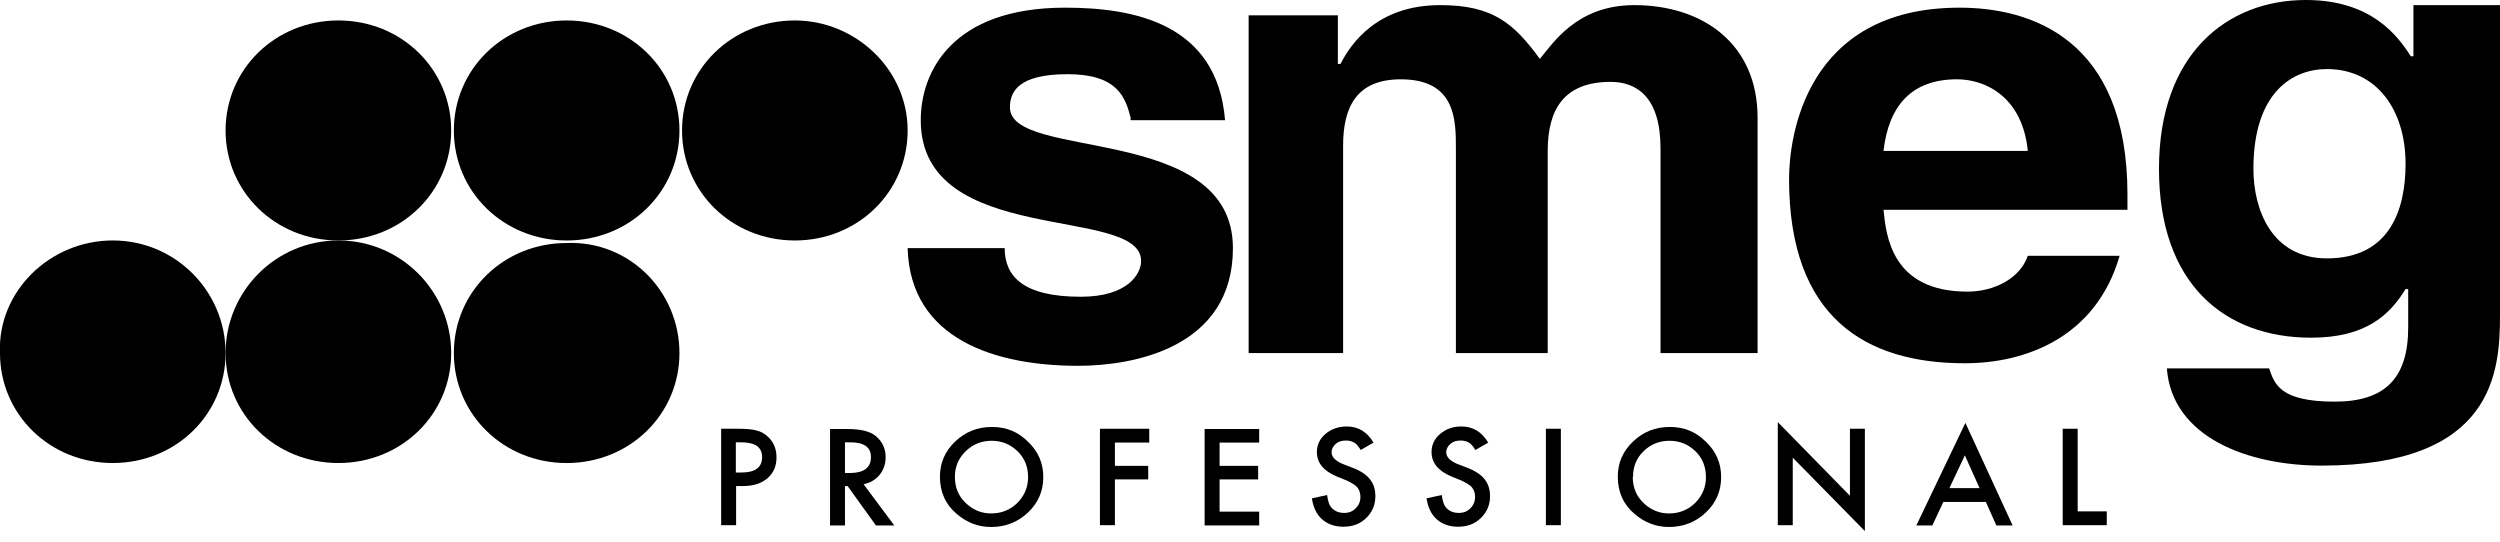 <svg width="120" height="26" viewBox="0 0 120 26" fill="none" xmlns="http://www.w3.org/2000/svg">
<g clip-path="url(#clip0_1_620)">
<path fill-rule="evenodd" clip-rule="evenodd" d="M54.269 5.648C54.018 4.666 53.64 3.561 51.247 3.561C48.855 3.561 48.477 4.42 48.477 5.157C48.477 7.736 59.18 5.894 59.18 11.911C59.18 16.7 54.395 17.559 51.751 17.559C47.848 17.559 43.692 16.331 43.566 11.911H48.225C48.225 13.262 49.107 14.244 51.877 14.244C54.144 14.244 54.773 13.139 54.773 12.525C54.773 9.823 44.196 11.911 44.196 5.771C44.196 3.438 45.707 0.368 51.121 0.368C54.395 0.368 58.425 1.105 58.803 5.771H54.269V5.648Z" fill="black"/>
<path fill-rule="evenodd" clip-rule="evenodd" d="M84.238 16.946H79.705V7.123C79.705 4.667 78.571 3.93 77.312 3.93C75.046 3.93 74.29 5.281 74.29 7.245V16.946H69.883V7.123C69.883 5.772 69.883 3.807 67.239 3.807C65.098 3.807 64.469 5.158 64.469 7V16.946H59.935V0.737H64.217V3.07H64.343C64.846 2.088 66.106 0.246 69.128 0.246C71.646 0.246 72.653 1.106 73.912 2.825C74.542 2.088 75.675 0.246 78.445 0.246C81.719 0.246 84.364 2.088 84.364 5.649V16.946H84.238Z" fill="black"/>
<path fill-rule="evenodd" clip-rule="evenodd" d="M101.741 12.279C100.607 16.209 97.208 17.437 94.311 17.437C89.527 17.437 85.875 15.226 85.875 8.595C85.875 6.631 86.63 0.368 94.06 0.368C97.46 0.368 102.118 1.842 102.118 9.332V10.069H90.408C90.534 11.297 90.786 13.998 94.437 13.998C95.697 13.998 96.956 13.384 97.334 12.279H101.741ZM97.334 7.245C97.082 4.666 95.319 3.806 93.934 3.806C91.793 3.806 90.66 5.034 90.408 7.245H97.334Z" fill="black"/>
<path fill-rule="evenodd" clip-rule="evenodd" d="M120 0.246V15.104C120 17.805 119.748 22.349 111.438 22.349C107.912 22.349 104.26 20.998 104.009 17.683H108.919C109.171 18.419 109.423 19.279 112.067 19.279C114.46 19.279 115.593 18.174 115.593 15.718V13.876H115.467C114.712 15.104 113.578 16.209 110.934 16.209C106.779 16.209 103.631 13.63 103.631 8.104C103.631 2.579 106.905 0 110.682 0C113.83 0 115.089 1.719 115.719 2.701H115.845V0.246H120ZM111.69 12.402C114.712 12.402 115.467 10.069 115.467 7.859C115.467 5.28 114.082 3.315 111.69 3.315C110.053 3.315 108.164 4.421 108.164 8.104C108.164 10.069 109.045 12.402 111.69 12.402Z" fill="black"/>
<path fill-rule="evenodd" clip-rule="evenodd" d="M10.828 16.945C10.828 19.892 8.435 22.225 5.413 22.225C2.391 22.225 -0.001 19.892 -0.001 16.945C-0.127 13.998 2.391 11.542 5.413 11.542C8.435 11.542 10.828 13.998 10.828 16.945Z" fill="black"/>
<path fill-rule="evenodd" clip-rule="evenodd" d="M21.657 16.945C21.657 19.892 19.265 22.225 16.243 22.225C13.221 22.225 10.828 19.892 10.828 16.945C10.828 13.998 13.221 11.542 16.243 11.542C19.265 11.542 21.657 13.998 21.657 16.945Z" fill="black"/>
<path fill-rule="evenodd" clip-rule="evenodd" d="M32.614 16.946C32.614 19.893 30.222 22.226 27.2 22.226C24.178 22.226 21.785 19.893 21.785 16.946C21.785 13.999 24.178 11.665 27.2 11.665C30.222 11.543 32.614 13.999 32.614 16.946Z" fill="black"/>
<path fill-rule="evenodd" clip-rule="evenodd" d="M21.657 6.263C21.657 9.21 19.265 11.543 16.243 11.543C13.221 11.543 10.828 9.21 10.828 6.263C10.828 3.316 13.221 0.982 16.243 0.982C19.265 0.982 21.657 3.316 21.657 6.263Z" fill="black"/>
<path fill-rule="evenodd" clip-rule="evenodd" d="M32.614 6.263C32.614 9.21 30.222 11.543 27.2 11.543C24.178 11.543 21.785 9.21 21.785 6.263C21.785 3.316 24.178 0.982 27.2 0.982C30.222 0.982 32.614 3.316 32.614 6.263Z" fill="black"/>
<path fill-rule="evenodd" clip-rule="evenodd" d="M43.567 6.263C43.567 9.21 41.175 11.543 38.153 11.543C35.131 11.543 32.738 9.21 32.738 6.263C32.738 3.316 35.131 0.982 38.153 0.982C41.049 0.982 43.567 3.316 43.567 6.263Z" fill="black"/>
<path d="M35.333 23.331V25.209H34.615V20.58H35.421C35.824 20.58 36.114 20.605 36.328 20.666C36.529 20.715 36.718 20.826 36.869 20.973C37.146 21.231 37.272 21.562 37.272 21.955C37.272 22.385 37.121 22.717 36.831 22.962C36.542 23.208 36.151 23.331 35.648 23.331H35.32H35.333ZM35.333 22.68H35.597C36.252 22.68 36.58 22.434 36.58 21.943C36.58 21.452 36.24 21.231 35.56 21.231H35.32V22.692L35.333 22.68Z" fill="black"/>
<path d="M41.453 23.245L42.927 25.222H42.045L40.685 23.331H40.559V25.222H39.842V20.593H40.685C41.315 20.593 41.768 20.703 42.045 20.937C42.348 21.195 42.511 21.526 42.511 21.944C42.511 22.275 42.41 22.558 42.222 22.791C42.033 23.024 41.781 23.172 41.453 23.245ZM40.559 22.705H40.786C41.466 22.705 41.806 22.447 41.806 21.944C41.806 21.465 41.479 21.231 40.811 21.231H40.559V22.705Z" fill="black"/>
<path d="M45.117 22.876C45.117 22.226 45.356 21.661 45.847 21.194C46.339 20.727 46.918 20.494 47.61 20.494C48.303 20.494 48.87 20.727 49.348 21.206C49.839 21.673 50.078 22.238 50.078 22.901C50.078 23.564 49.839 24.129 49.348 24.596C48.857 25.062 48.265 25.295 47.573 25.295C46.956 25.295 46.414 25.087 45.923 24.669C45.382 24.215 45.117 23.613 45.117 22.876ZM45.835 22.889C45.835 23.404 46.011 23.822 46.364 24.153C46.716 24.485 47.119 24.645 47.573 24.645C48.076 24.645 48.492 24.473 48.832 24.141C49.172 23.797 49.348 23.392 49.348 22.901C49.348 22.41 49.184 21.992 48.844 21.661C48.504 21.329 48.089 21.157 47.598 21.157C47.107 21.157 46.691 21.329 46.351 21.661C46.011 21.992 45.835 22.398 45.835 22.889Z" fill="black"/>
<path d="M55.164 21.243H53.515V22.361H55.114V23.011H53.515V25.209H52.797V20.58H55.164V21.243Z" fill="black"/>
<path d="M60.441 21.244H58.54V22.361H60.391V23.012H58.54V24.559H60.441V25.222H57.822V20.593H60.441V21.256V21.244Z" fill="black"/>
<path d="M65.892 21.268L65.313 21.599C65.2 21.415 65.099 21.293 64.998 21.243C64.897 21.182 64.759 21.145 64.608 21.145C64.406 21.145 64.243 21.194 64.117 21.305C63.991 21.415 63.915 21.55 63.915 21.71C63.915 21.931 64.091 22.115 64.431 22.262L64.91 22.447C65.3 22.594 65.577 22.778 65.754 22.999C65.93 23.22 66.018 23.491 66.018 23.81C66.018 24.239 65.867 24.583 65.577 24.866C65.288 25.148 64.922 25.283 64.482 25.283C64.066 25.283 63.726 25.16 63.462 24.927C63.197 24.694 63.034 24.35 62.971 23.92L63.701 23.761C63.739 24.031 63.789 24.215 63.877 24.326C64.028 24.522 64.243 24.62 64.519 24.62C64.746 24.62 64.935 24.547 65.073 24.399C65.225 24.252 65.3 24.068 65.3 23.847C65.3 23.761 65.288 23.675 65.262 23.601C65.237 23.527 65.2 23.454 65.149 23.392C65.099 23.331 65.023 23.27 64.935 23.22C64.847 23.171 64.746 23.11 64.633 23.061L64.18 22.877C63.525 22.606 63.21 22.213 63.21 21.698C63.21 21.354 63.349 21.059 63.626 20.826C63.903 20.593 64.243 20.47 64.645 20.47C65.2 20.47 65.615 20.728 65.93 21.243L65.892 21.268Z" fill="black"/>
<path d="M71.396 21.268L70.817 21.599C70.703 21.415 70.603 21.293 70.502 21.243C70.401 21.182 70.263 21.145 70.112 21.145C69.91 21.145 69.746 21.194 69.621 21.305C69.495 21.415 69.419 21.55 69.419 21.71C69.419 21.931 69.595 22.115 69.935 22.262L70.414 22.447C70.804 22.594 71.081 22.778 71.257 22.999C71.434 23.22 71.522 23.491 71.522 23.81C71.522 24.239 71.371 24.583 71.081 24.866C70.791 25.148 70.426 25.283 69.986 25.283C69.57 25.283 69.23 25.16 68.966 24.927C68.701 24.694 68.538 24.35 68.475 23.92L69.205 23.761C69.243 24.031 69.293 24.215 69.381 24.326C69.532 24.522 69.746 24.62 70.023 24.62C70.25 24.62 70.439 24.547 70.577 24.399C70.728 24.252 70.804 24.068 70.804 23.847C70.804 23.761 70.791 23.675 70.766 23.601C70.741 23.527 70.703 23.454 70.653 23.392C70.603 23.331 70.527 23.27 70.439 23.22C70.351 23.171 70.25 23.11 70.137 23.061L69.683 22.877C69.029 22.606 68.714 22.213 68.714 21.698C68.714 21.354 68.852 21.059 69.129 20.826C69.406 20.593 69.746 20.47 70.149 20.47C70.703 20.47 71.119 20.728 71.434 21.243L71.396 21.268Z" fill="black"/>
<path d="M74.921 20.58V25.209H74.203V20.58H74.921Z" fill="black"/>
<path d="M77.654 22.876C77.654 22.226 77.894 21.661 78.385 21.194C78.876 20.727 79.455 20.494 80.147 20.494C80.84 20.494 81.407 20.727 81.885 21.206C82.376 21.673 82.615 22.238 82.615 22.901C82.615 23.564 82.376 24.129 81.885 24.596C81.394 25.062 80.802 25.295 80.11 25.295C79.493 25.295 78.951 25.087 78.46 24.669C77.919 24.215 77.654 23.613 77.654 22.876ZM78.372 22.889C78.372 23.404 78.548 23.822 78.901 24.153C79.254 24.485 79.656 24.645 80.11 24.645C80.613 24.645 81.029 24.473 81.369 24.141C81.709 23.797 81.885 23.392 81.885 22.901C81.885 22.41 81.722 21.992 81.382 21.661C81.041 21.329 80.626 21.157 80.135 21.157C79.644 21.157 79.228 21.329 78.888 21.661C78.548 21.992 78.385 22.398 78.385 22.889H78.372Z" fill="black"/>
<path d="M85.334 25.209V20.261L88.797 23.797V20.58H89.514V25.492L86.052 21.968V25.209H85.334Z" fill="black"/>
<path d="M95.309 24.092H93.281L92.752 25.222H91.984L94.339 20.298L96.606 25.222H95.825L95.321 24.092H95.309ZM95.019 23.429L94.314 21.857L93.571 23.429H95.006H95.019Z" fill="black"/>
<path d="M99.728 20.58V24.546H101.125V25.209H99.01V20.58H99.728Z" fill="black"/>
</g>
<defs>
<clipPath id="clip0_1_620">
<rect width="120" height="25.492" fill="white"/>
</clipPath>
</defs>
</svg>
